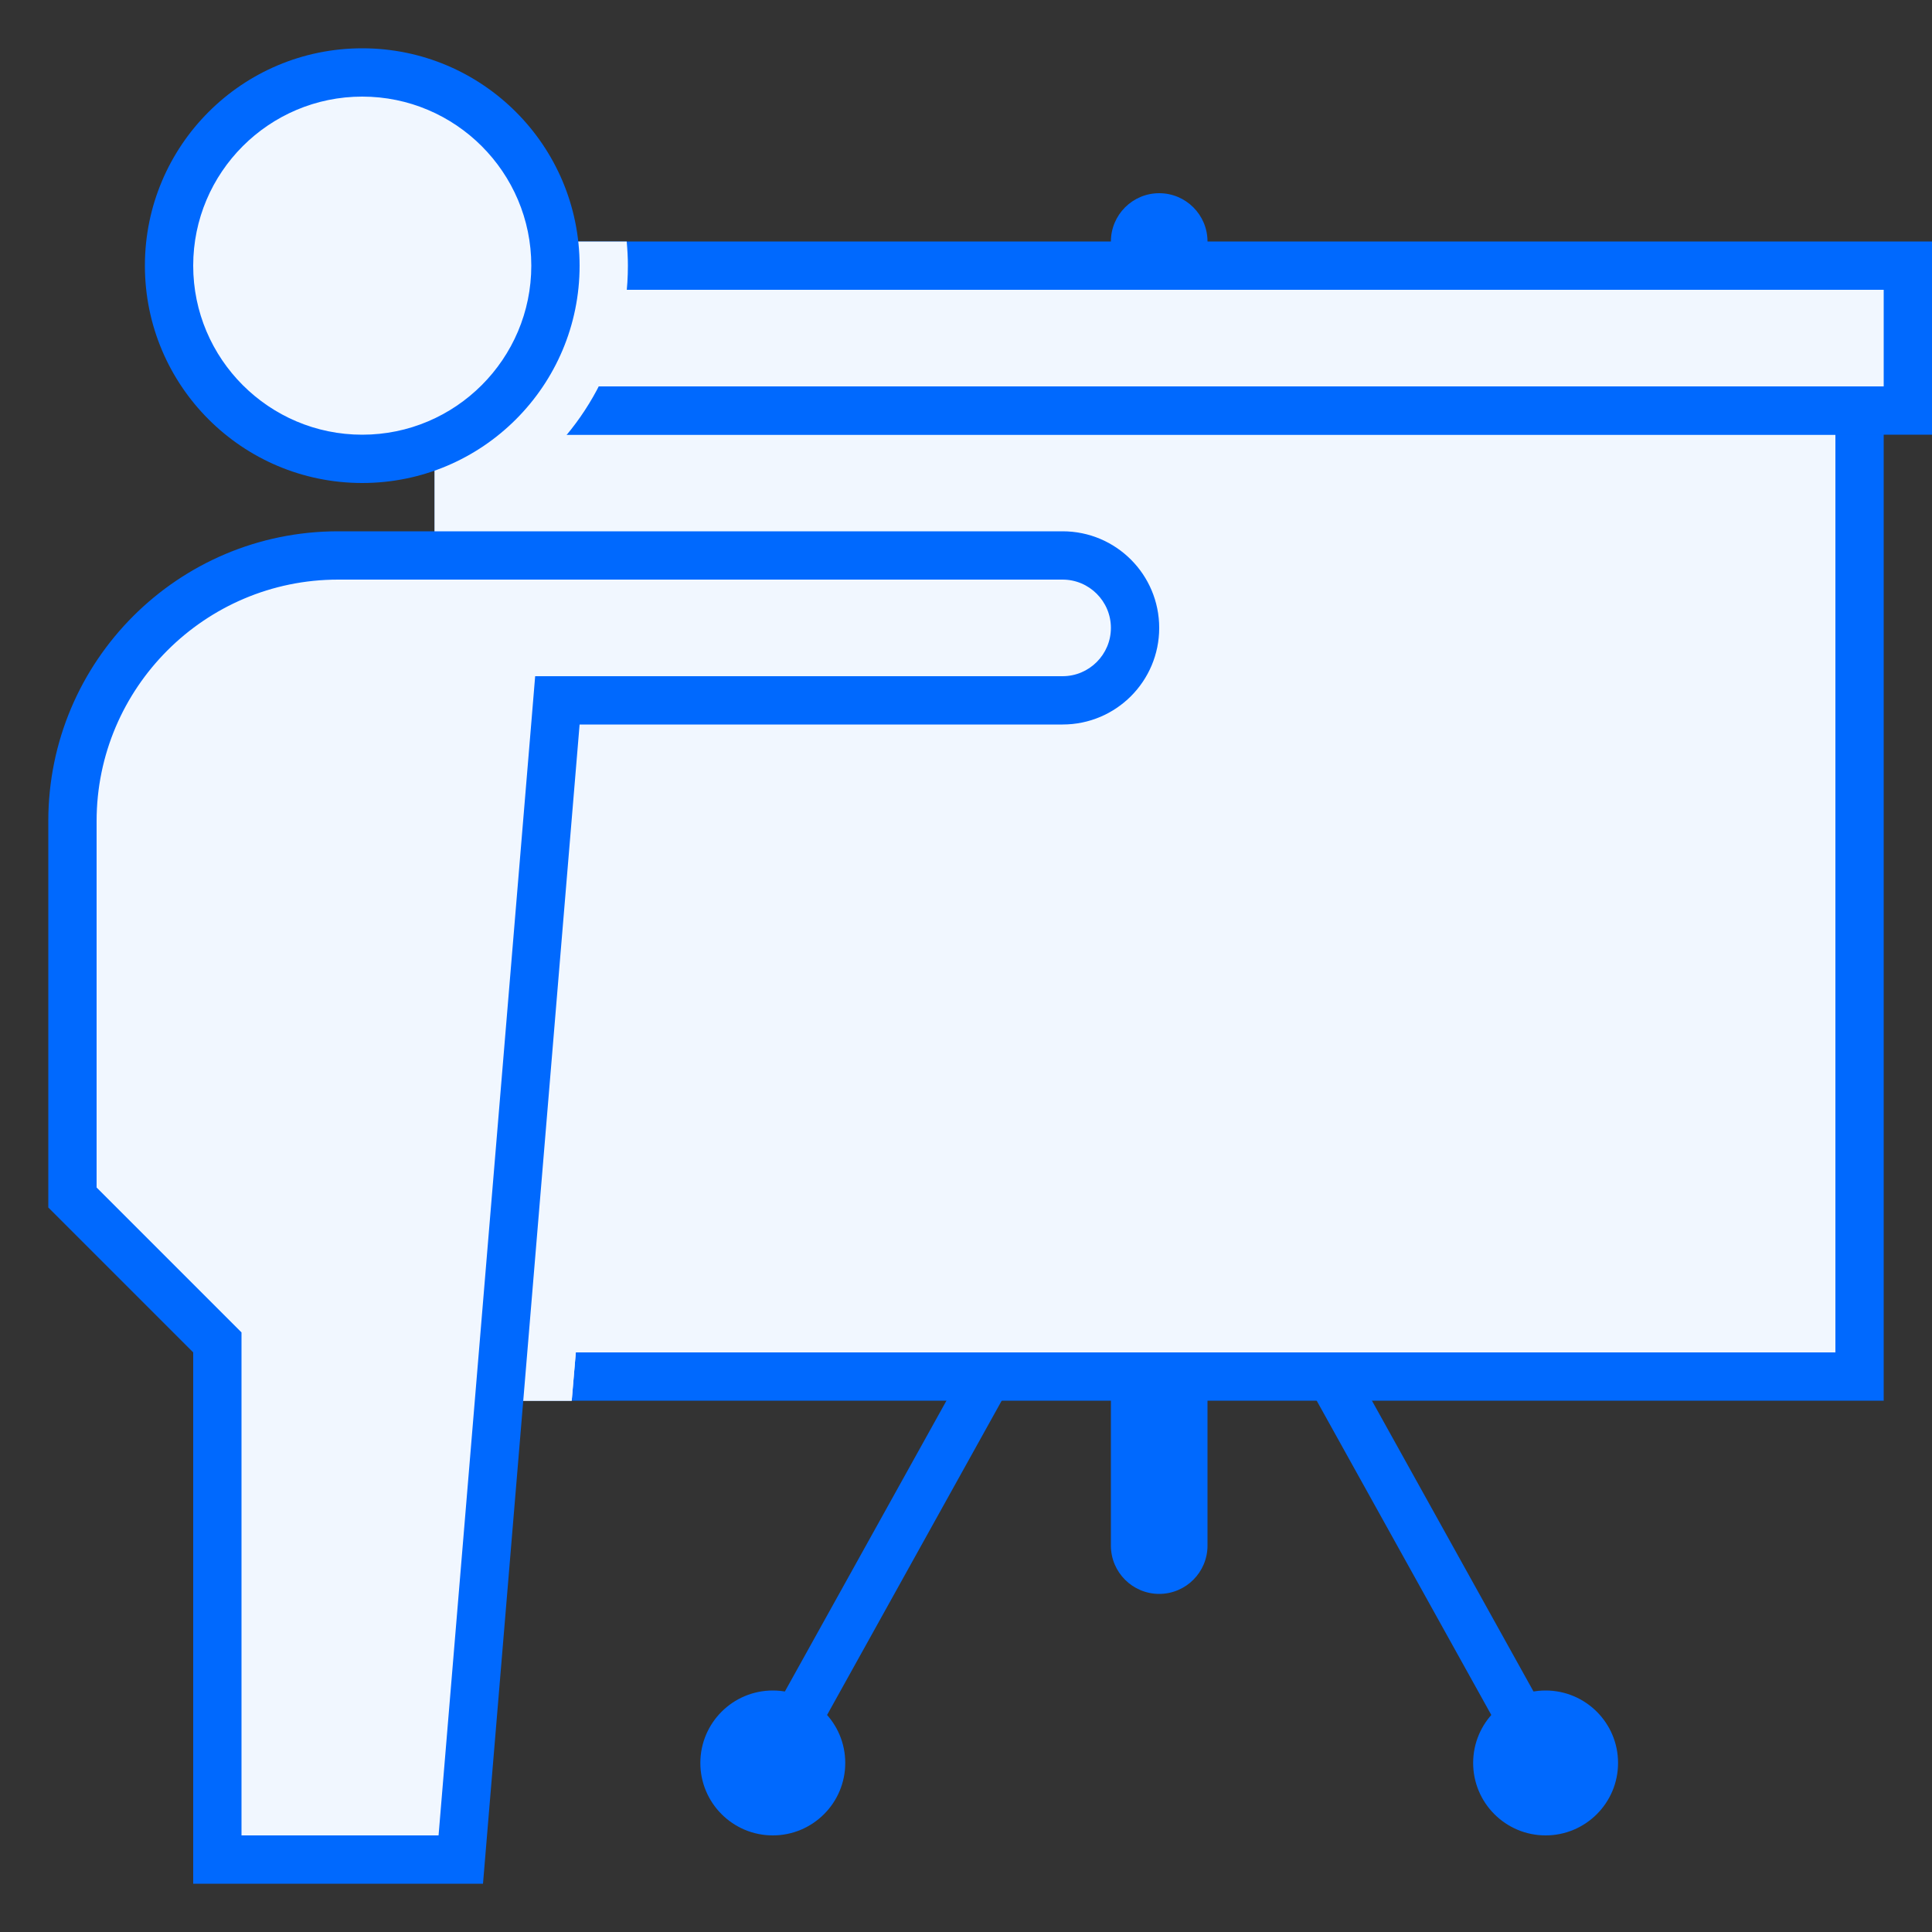 <svg width="80" height="80" viewBox="0 0 80 80" fill="none" xmlns="http://www.w3.org/2000/svg">
<rect x="0" y="0" width="80" height="80" fill="#333333" stroke="none"/>
<path d="M32 73L45.334 49" stroke="#0069FE" stroke-width="2" stroke-miterlimit="10"/>
<path d="M32 70C32.352 70 31.648 70 32 70C30.344 70 29 71.344 29 73C29 74.656 30.344 76 32 76C32.352 76 31.648 76 32 76C33.656 76 35 74.656 35 73C35 71.344 33.656 70 32 70Z" fill="#0069FE"/>
<path d="M63.999 73L50.666 49" stroke="#0069FE" stroke-width="2" stroke-miterlimit="10"/>
<path d="M64 70C64.352 70 63.648 70 64 70C65.656 70 67 71.344 67 73C67 74.656 65.656 76 64 76C64.352 76 63.648 76 64 76C62.344 76 61 74.656 61 73C61 71.344 62.344 70 64 70ZM48 66C46.896 66 46 65.104 46 64V10C46 8.896 46.896 8 48 8C49.104 8 50 8.896 50 10V64C50 65.104 49.104 66 48 66Z" fill="#0069FE"/>
<path d="M19 17H77V57H19V17Z" fill="#F1F7FF"/>
<path d="M76 18V56H20V18H76ZM78 16H18V58H78V16Z" fill="#0069FE"/>
<path d="M17 11H79V17H17V11Z" fill="#F1F7FF"/>
<path d="M78 12V16H18V12H78ZM80 10H16V18H80V10Z" fill="#0069FE"/>
<path d="M16 18H18V58H23.674L26.25 27.61L20 26V20.796L21.304 20C24.14 18.008 26 14.72 26 11C26 10.662 25.98 10.33 25.95 10H16V18Z" fill="#F1F7FF"/>
<path d="M20 26V20.796L21.304 20C22.108 19.434 22.824 18.754 23.452 18H18V58H23.674L26.25 27.61L20 26Z" fill="#F1F7FF"/>
<path d="M15 3C12.878 3 10.843 3.843 9.343 5.343C7.843 6.843 7 8.878 7 11C7 13.122 7.843 15.157 9.343 16.657C10.843 18.157 12.878 19 15 19C17.122 19 19.157 18.157 20.657 16.657C22.157 15.157 23 13.122 23 11C23 8.878 22.157 6.843 20.657 5.343C19.157 3.843 17.122 3 15 3Z" fill="#F1F7FF"/>
<path d="M15 4C18.86 4 22 7.14 22 11C22 14.86 18.86 18 15 18C11.14 18 8 14.86 8 11C8 7.14 11.14 4 15 4ZM15 2C10.03 2 6 6.03 6 11C6 15.97 10.03 20 15 20C19.97 20 24 15.97 24 11C24 6.03 19.97 2 15 2Z" fill="#0069FE"/>
<path d="M9 77V55.586L3 49.586V34C3 27.934 7.934 23 14 23H44C45.654 23 47 24.346 47 26C47 27.654 45.654 29 44 29H23.08L19.08 77H9Z" fill="#F1F7FF"/>
<path d="M44 24C45.102 24 46 24.898 46 26C46 27.102 45.102 28 44 28H24H22.16L22.008 29.834L18.16 76H10V56V55.172L9.414 54.586L4 49.172V34C4 28.486 8.486 24 14 24H44ZM44 22H14C7.372 22 2 27.372 2 34V50L8 56V78H20L24 30H44C46.21 30 48 28.21 48 26C48 23.79 46.21 22 44 22Z" fill="#0069FE"/>
</svg>

